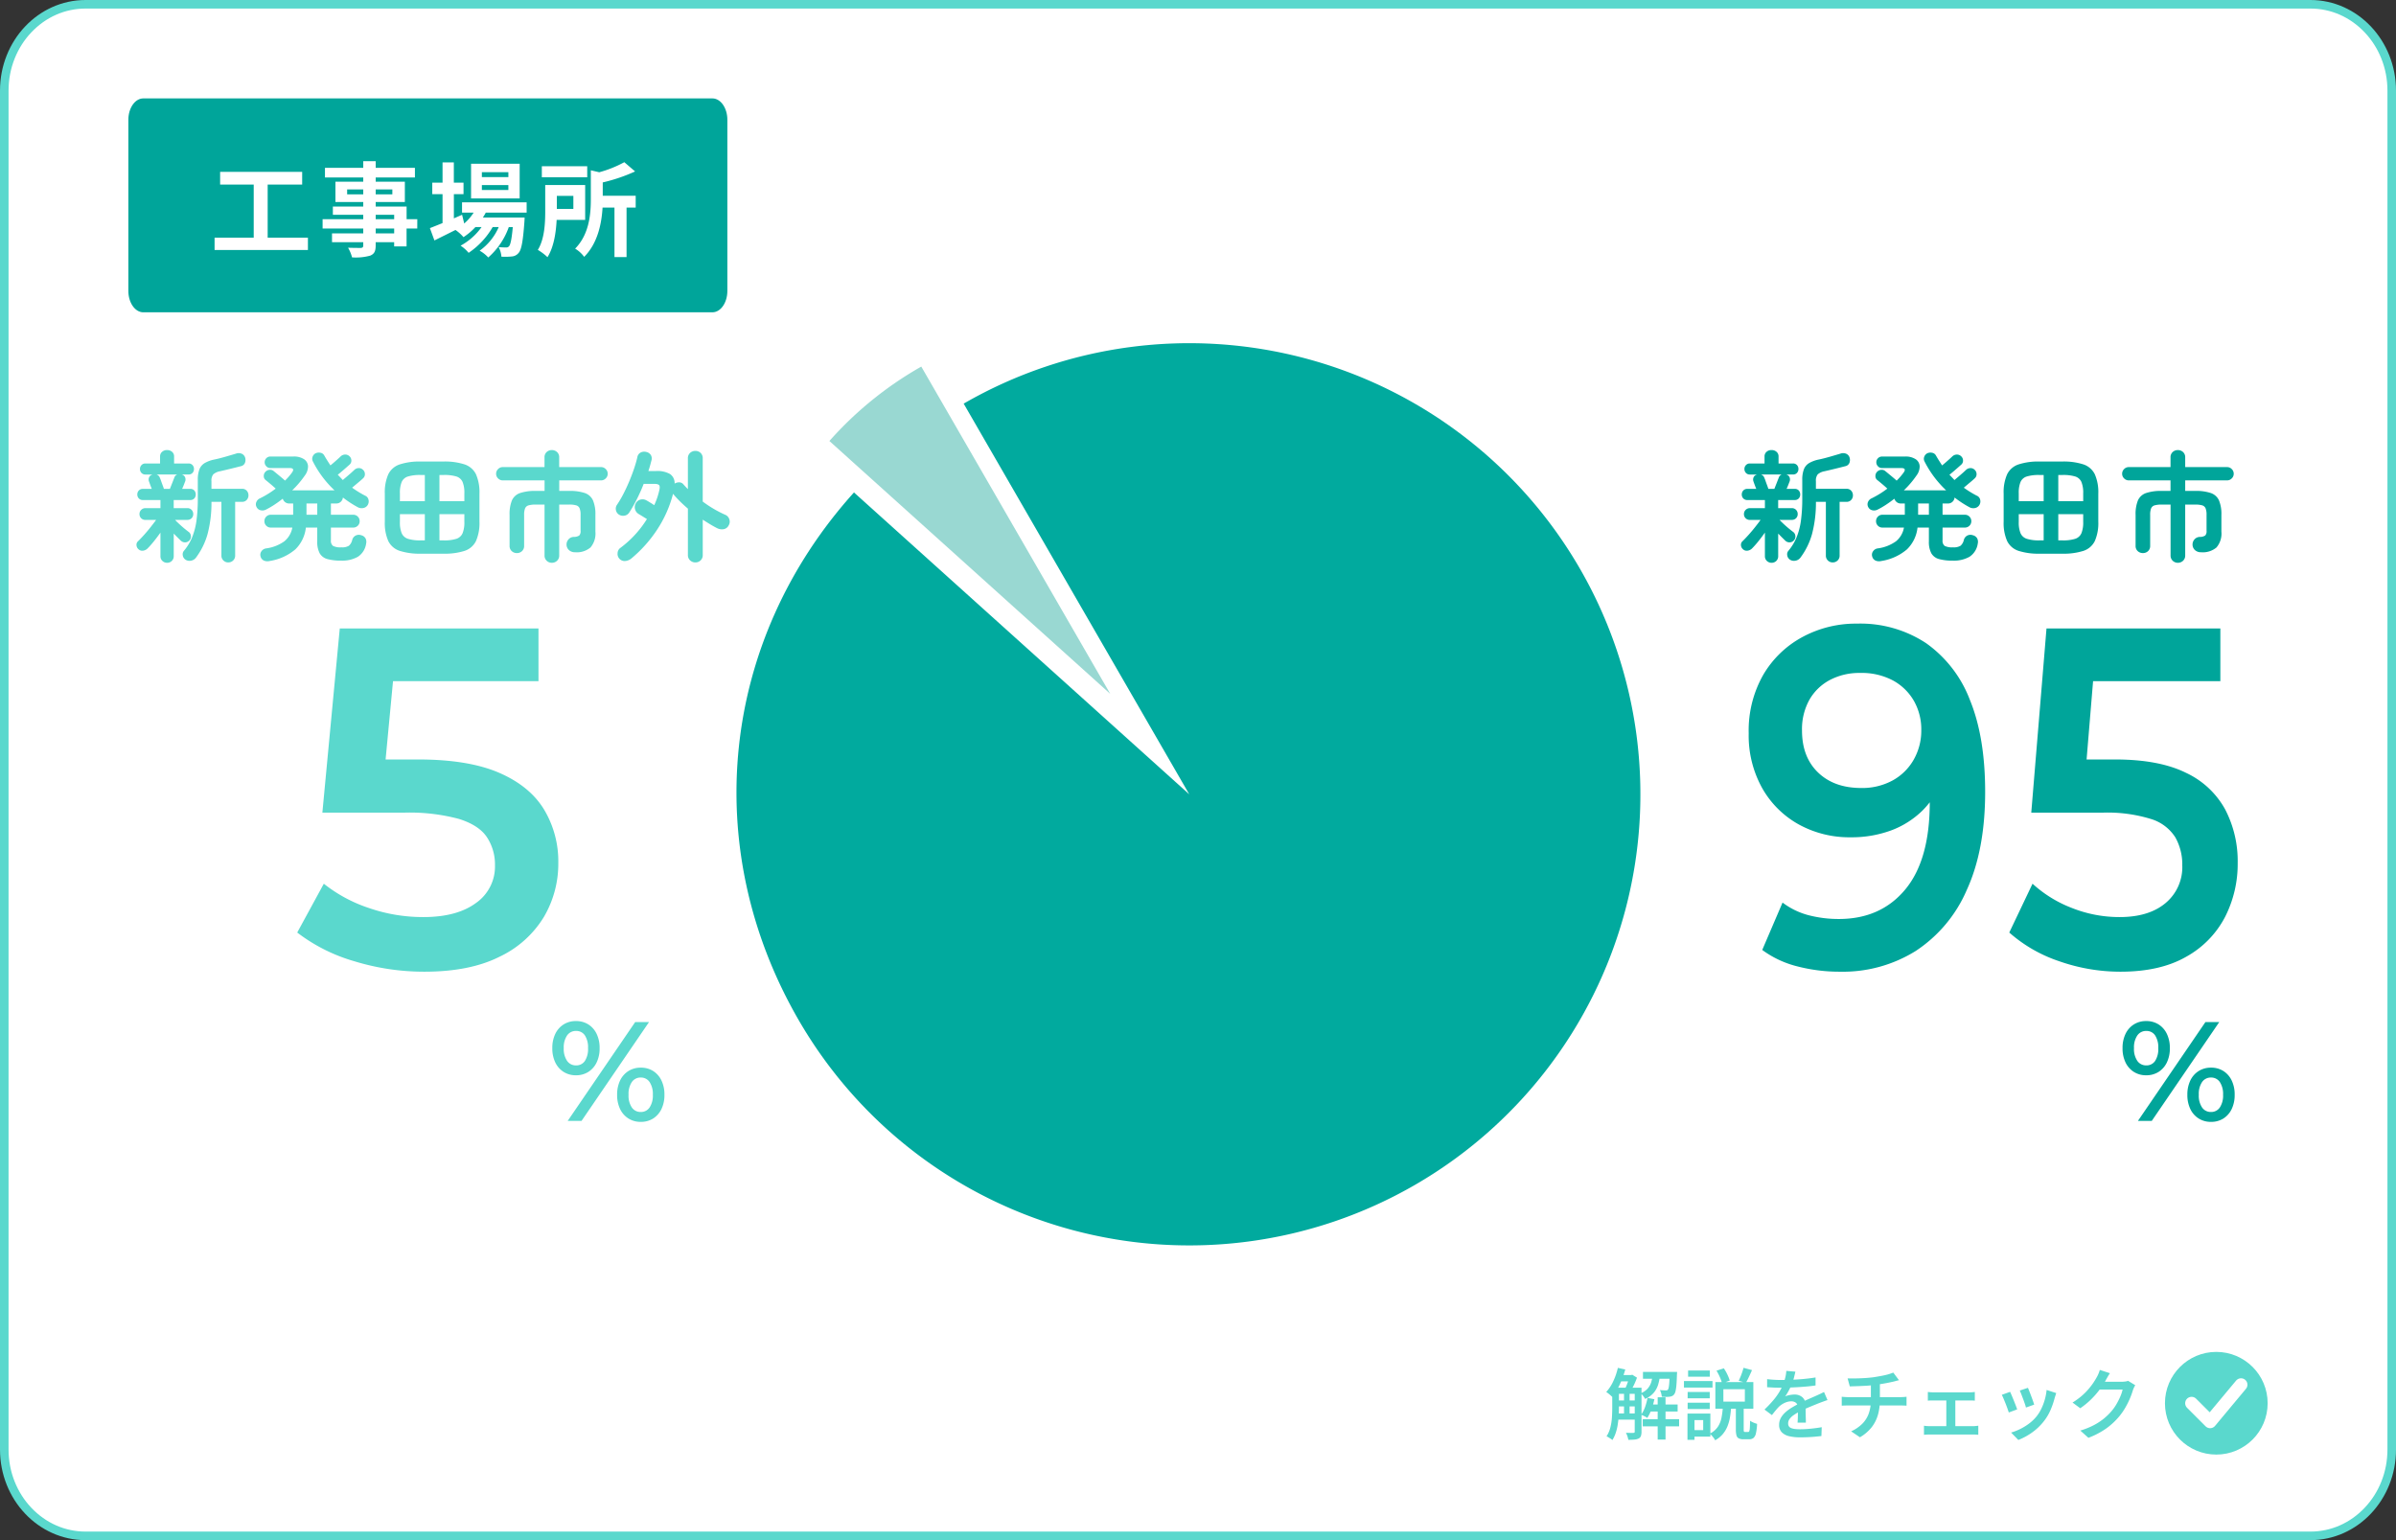 <svg xmlns="http://www.w3.org/2000/svg" width="560" height="360" viewBox="0 0 560 360">
  <rect x="0" y="0" width="560" height="360" fill="#333333" stroke="none"/>
  <g id="グループ_427" data-name="グループ 427" transform="translate(-360 -4776)">
    <g id="パス_7128" data-name="パス 7128" transform="translate(360 4776)" fill="#fff">
      <path d="M 540 359 L 20 359 C 17.442 359 14.96 358.47 12.624 357.423 C 10.363 356.411 8.331 354.96 6.585 353.111 C 4.835 351.258 3.461 349.1 2.5 346.695 C 1.505 344.203 1 341.555 1 338.824 L 1 21.176 C 1 18.445 1.505 15.797 2.5 13.305 C 3.461 10.9 4.835 8.742 6.585 6.889 C 8.331 5.04 10.363 3.589 12.624 2.577 C 14.96 1.531 17.442 1 20 1 L 540 1 C 542.558 1 545.04 1.531 547.376 2.577 C 549.637 3.589 551.669 5.04 553.415 6.889 C 555.165 8.742 556.539 10.9 557.5 13.305 C 558.495 15.797 559 18.445 559 21.176 L 559 338.824 C 559 341.555 558.495 344.203 557.5 346.695 C 556.539 349.1 555.165 351.258 553.415 353.111 C 551.669 354.96 549.637 356.411 547.376 357.423 C 545.04 358.47 542.558 359 540 359 Z" stroke="none"/>
      <path d="M 20 2 C 15.214 2 10.708 3.98 7.312 7.576 C 5.649 9.337 4.342 11.389 3.429 13.676 C 2.481 16.049 2 18.573 2 21.176 L 2 338.824 C 2 341.427 2.481 343.951 3.429 346.324 C 4.342 348.611 5.649 350.663 7.312 352.424 C 10.708 356.02 15.214 358 20 358 L 540 358 C 544.786 358 549.292 356.02 552.688 352.424 C 554.351 350.663 555.658 348.611 556.571 346.324 C 557.519 343.951 558 341.427 558 338.824 L 558 21.176 C 558 18.573 557.519 16.049 556.571 13.676 C 555.658 11.389 554.351 9.337 552.688 7.576 C 549.292 3.98 544.786 2 540 2 L 20 2 M 20 3.0517578125e-05 L 540 3.0517578125e-05 C 551.046 3.0517578125e-05 560 9.481 560 21.176 L 560 338.824 C 560 350.519 551.046 360 540 360 L 20 360 C 8.954 360 0 350.519 0 338.824 L 0 21.176 C 0 9.481 8.954 3.0517578125e-05 20 3.0517578125e-05 Z" stroke="none" fill="#5ad8cd"/>
    </g>
    <g id="グループ_265" data-name="グループ 265" transform="translate(0 3648)">
      <path id="パス_7127" data-name="パス 7127" d="M3.5,0h133c1.933,0,3.5,2.239,3.5,5V45c0,2.761-1.567,5-3.5,5H3.5C1.567,50,0,47.761,0,45V5C0,2.239,1.567,0,3.5,0Z" transform="translate(390 1151)" fill="#00a59a"/>
      <path id="パス_7493" data-name="パス 7493" d="M13.56-2.448V-14.856h8.064v-2.976H2.448v2.976H10.3V-2.448H1.152V.432H22.968v-2.88ZM43.128-3.456h-4.32V-4.584h4.32ZM38.808-7.8h4.32v1.032h-4.32Zm-6.672-4.776v-1.152H35.9v1.152ZM42.7-13.728v1.152H38.808v-1.152Zm5.832,6.96h-2.5V-9.72H38.808v-1.056h6.816v-4.752H38.808v-.984h9.168v-2.256H38.808v-1.56H35.9v1.56H26.952v2.256H35.9v.984H29.4v4.752h6.5V-9.72H28.8V-7.8h7.1v1.032H26.4v2.184h9.5v1.128h-7.3v2.064h7.3v.744c0,.432-.144.576-.6.6-.384,0-1.8,0-2.952-.048a8.8,8.8,0,0,1,.936,2.256,12.639,12.639,0,0,0,4.248-.408c.936-.408,1.272-.984,1.272-2.4v-.744h4.32v.984h2.9V-4.584h2.5Zm21.288-9.84H63.624V-17.76h6.192Zm0,3.024H63.624v-1.152h6.192Zm2.64-6.144H61.1v8.112H72.456ZM74.088-8.3v-2.4h-15.1v2.4H61.7A11.691,11.691,0,0,1,59.5-5.76l-.5-2.04-1.92.84v-5.664h2.256v-2.688H57.072V-20.04h-2.64v4.728h-2.4v2.688h2.4v6.768C53.3-5.4,52.3-4.992,51.48-4.68L52.536-1.8c1.464-.72,3.192-1.584,4.92-2.448a9.886,9.886,0,0,1,1.872,1.68A14.936,14.936,0,0,0,62.112-4.92h1.44a14.478,14.478,0,0,1-4.9,4.344A8.431,8.431,0,0,1,60.528,1.1,18.313,18.313,0,0,0,66.144-4.92H67.56A13.2,13.2,0,0,1,63.1.6a7.863,7.863,0,0,1,2.016,1.584,17.1,17.1,0,0,0,4.8-7.1h.936c-.264,2.9-.552,4.128-.888,4.488a.822.822,0,0,1-.72.264c-.312,0-.936,0-1.7-.072a5.692,5.692,0,0,1,.648,2.232,15.085,15.085,0,0,0,2.424-.048,2.238,2.238,0,0,0,1.584-.816c.648-.7,1.032-2.616,1.368-7.3.024-.336.048-.984.048-.984H63.864c.24-.384.48-.768.672-1.152Zm14.16-10.848H77.64v2.592H88.248Zm-3.24,6.936v3.048H81.144v-3.048ZM87.768-6.6v-8.16H78.432v6.1c0,2.76-.144,6.5-1.728,9.072a12.364,12.364,0,0,1,2.256,1.7C80.448-.24,80.952-3.672,81.1-6.6Zm11.808-5.64h-7.7v-3.12a39.411,39.411,0,0,0,7.56-2.568l-2.52-2.16a26.926,26.926,0,0,1-5.856,2.352l-1.968-.456v6.624c0,3.552-.336,8.3-3.672,11.688a7.052,7.052,0,0,1,2.112,1.92c3.192-3.192,4.08-7.848,4.3-11.52h2.784V2.088H97.44V-9.48h2.136Z" transform="translate(409 1186)" fill="#fff"/>
    </g>
    <g id="グループ_267" data-name="グループ 267" transform="translate(0 3715)">
      <path id="パス_7499" data-name="パス 7499" d="M2.538-10.638H7.6V-9.2H2.538Zm0,2.988H7.6v1.386H2.538Zm0,3.042H7.6v1.44H2.538ZM10.314-6.7H17.1v1.638H10.314ZM3.438-13.59h2.9v1.476h-2.9ZM9-14.328h6.786v1.6H9ZM8.946-3.276h8.5V-1.6h-8.5Zm3.492-5.112h1.836V1.494H12.438ZM4.572-9.9h1.3v5.85h-1.3Zm10.692-4.428h1.71l-.009.234q-.009.234-.027.4Q16.9-12.24,16.821-11.3a10.369,10.369,0,0,1-.207,1.458,1.868,1.868,0,0,1-.324.756,1.181,1.181,0,0,1-.45.387,2.251,2.251,0,0,1-.612.171,7.883,7.883,0,0,1-.792.045q-.5.009-1.044-.027a3.917,3.917,0,0,0-.135-.8,3.335,3.335,0,0,0-.3-.765q.45.036.819.054t.549.018a1.355,1.355,0,0,0,.3-.027.357.357,0,0,0,.207-.153,1.284,1.284,0,0,0,.189-.531,10.219,10.219,0,0,0,.135-1.224q.054-.819.108-2.151Zm-5.2,6.084,1.6.306a16.005,16.005,0,0,1-.684,2.4,9.575,9.575,0,0,1-.972,1.971,3.282,3.282,0,0,0-.423-.27q-.261-.144-.54-.27L8.568-4.32A7.089,7.089,0,0,0,9.486-6.1,13.119,13.119,0,0,0,10.062-8.244Zm-6.93-7.02,1.728.378a24.052,24.052,0,0,1-.81,2.4,18.589,18.589,0,0,1-1.035,2.2A11.522,11.522,0,0,1,1.8-8.5q-.144-.144-.4-.369T.882-9.3Q.612-9.5.414-9.63a9.716,9.716,0,0,0,1.638-2.5A15.58,15.58,0,0,0,3.132-15.264ZM1.818-10.638H3.384V-5.85q0,.846-.063,1.827T3.105-2.034A11.821,11.821,0,0,1,2.646-.1a7.755,7.755,0,0,1-.792,1.7,2.4,2.4,0,0,0-.4-.306Q1.206,1.134.945.972A2.557,2.557,0,0,0,.486.738a7.04,7.04,0,0,0,.9-2.1,12.635,12.635,0,0,0,.36-2.322q.072-1.179.072-2.187Zm5.256,0H8.658v10.3a3.021,3.021,0,0,1-.135.981,1.083,1.083,0,0,1-.531.6,2.742,2.742,0,0,1-.972.252q-.576.054-1.44.054A5.33,5.33,0,0,0,5.364.72a4.835,4.835,0,0,0-.342-.81q.576.018,1.071.027t.675-.009A.352.352,0,0,0,7-.135a.317.317,0,0,0,.072-.243Zm4.212-3.168h1.728a12.85,12.85,0,0,1-.45,2.394A5.432,5.432,0,0,1,11.52-9.45,5.421,5.421,0,0,1,9.486-8.01a3.932,3.932,0,0,0-.45-.7,3.616,3.616,0,0,0-.576-.612,4.307,4.307,0,0,0,1.656-1.125,4.139,4.139,0,0,0,.828-1.521A9.41,9.41,0,0,0,11.286-13.806Zm-5.418.216h.378l.252-.072,1.1.684a15.339,15.339,0,0,1-.756,1.8q-.468.954-.882,1.62a5.82,5.82,0,0,0-.585-.387q-.351-.207-.6-.333.216-.432.423-.963t.387-1.08q.18-.549.288-.963Zm21.924,3.312v2.9h5.022v-2.9ZM25.92-11.952h8.874v6.228H25.92Zm6.588-3.33,1.98.54q-.36.81-.738,1.611t-.7,1.359l-1.674-.486q.2-.414.423-.945t.4-1.071Q32.382-14.814,32.508-15.282Zm-6.318.666,1.71-.54a10.069,10.069,0,0,1,.828,1.449,10,10,0,0,1,.558,1.413l-1.8.648a8.565,8.565,0,0,0-.513-1.449A13.3,13.3,0,0,0,26.19-14.616ZM30.708-6.1h1.836V-.864a1.259,1.259,0,0,0,.054.477q.054.1.252.1h.756a.267.267,0,0,0,.234-.18,2.41,2.41,0,0,0,.135-.747q.045-.567.063-1.7a2.656,2.656,0,0,0,.468.288,6.083,6.083,0,0,0,.6.261q.315.117.567.189a11.961,11.961,0,0,1-.27,2.205,2,2,0,0,1-.576,1.089,1.584,1.584,0,0,1-1.026.306H32.526a2.5,2.5,0,0,1-1.134-.207A1.093,1.093,0,0,1,30.852.5a5.172,5.172,0,0,1-.144-1.368Zm-3.042.054H29.61q-.09,1.224-.279,2.34a10.083,10.083,0,0,1-.585,2.1A6.855,6.855,0,0,1,27.666.2a6.342,6.342,0,0,1-1.8,1.458,2.673,2.673,0,0,0-.324-.54q-.216-.288-.459-.558a4.541,4.541,0,0,0-.459-.45,4.88,4.88,0,0,0,1.872-1.6A5.8,5.8,0,0,0,27.351-3.6,20.009,20.009,0,0,0,27.666-6.048ZM19.44-9.63h5.166v1.476H19.44Zm.108-5.022h5.076v1.458H19.548ZM19.44-7.128h5.166v1.476H19.44Zm-.864-5.058h6.678v1.53H18.576Zm1.764,7.6h4.41V.81H20.34V-.72h2.736V-3.06H20.34Zm-.936,0h1.638V1.548H19.4Zm25.218-9.792q-.108.5-.3,1.269a13.575,13.575,0,0,1-.567,1.719,15.791,15.791,0,0,1-.693,1.458,11.644,11.644,0,0,1-.837,1.35,2.961,2.961,0,0,1,.657-.243,6.841,6.841,0,0,1,.792-.153,5.568,5.568,0,0,1,.729-.054A2.731,2.731,0,0,1,46.26-8.4,2.308,2.308,0,0,1,47-6.552q0,.36.009.882t.018,1.1q.009.576.027,1.125t.018.981H45.126q.036-.324.054-.765t.027-.936q.009-.495.009-.945v-.81a1.376,1.376,0,0,0-.468-1.188,1.755,1.755,0,0,0-1.062-.342,3.664,3.664,0,0,0-1.575.369,4.87,4.87,0,0,0-1.323.891A11.681,11.681,0,0,0,40-5.31q-.4.486-.864,1.08L37.4-5.526a27.6,27.6,0,0,0,2.052-2.16A14.685,14.685,0,0,0,40.9-9.693a13.513,13.513,0,0,0,.936-1.9,12.9,12.9,0,0,0,.45-1.512,8.408,8.408,0,0,0,.216-1.458Zm-6.606,1.746q.7.09,1.584.144t1.548.054q1.188,0,2.6-.054t2.853-.189q1.44-.135,2.736-.351v1.872q-.954.144-2.052.243t-2.223.162q-1.125.063-2.16.09t-1.863.027q-.378,0-.891-.009t-1.071-.045q-.558-.036-1.062-.054Zm14.112,4.9q-.27.072-.621.2t-.711.261l-.648.243q-.9.36-2.1.855T45.594-5.04a10.847,10.847,0,0,0-1.44.864,3.783,3.783,0,0,0-.909.891,1.73,1.73,0,0,0-.315,1,1.208,1.208,0,0,0,.18.684,1.129,1.129,0,0,0,.54.414,3.535,3.535,0,0,0,.882.207,10.006,10.006,0,0,0,1.188.063q1.116,0,2.493-.135T50.778-1.4L50.706.666q-.612.072-1.485.153t-1.8.117q-.927.036-1.755.036A10.688,10.688,0,0,1,43.2.711a3.556,3.556,0,0,1-1.737-.9,2.4,2.4,0,0,1-.639-1.773,3.24,3.24,0,0,1,.414-1.629,5.2,5.2,0,0,1,1.1-1.332,9.922,9.922,0,0,1,1.5-1.089q.819-.486,1.611-.9Q46.3-7.344,47-7.659T48.3-8.235q.6-.261,1.161-.513.486-.216.945-.432t.909-.45Zm4.7-5.076q.684.018,1.746.009t2.223-.081q1.161-.072,2.133-.2.666-.108,1.332-.225t1.278-.252q.612-.135,1.116-.3t.846-.306l1.332,1.782q-.414.09-.738.18t-.54.144q-.558.126-1.215.261t-1.368.252q-.711.117-1.413.225-1.026.144-2.169.216t-2.2.108q-1.062.036-1.854.054ZM57.654-.432a8.921,8.921,0,0,0,2.6-1.764A6.5,6.5,0,0,0,61.767-4.59a9.117,9.117,0,0,0,.5-3.114V-11.52l2.106-.252V-7.74a12.567,12.567,0,0,1-.45,3.429,8.564,8.564,0,0,1-1.467,2.916A9.552,9.552,0,0,1,59.706.954Zm-2.2-8.082q.36.036.792.063t.846.027H69.03q.2,0,.5-.009t.594-.036l.477-.045v2.088q-.342-.036-.747-.045t-.783-.009H57.114q-.414,0-.864.009t-.792.045ZM75.582-9.63q.306.036.7.063t.666.027h8.262q.324,0,.684-.027t.666-.063V-7.6q-.306-.036-.675-.045t-.675-.009H76.95q-.27,0-.675.009a6.941,6.941,0,0,0-.693.045ZM79.9-.54V-8.514h2.106V-.54Zm-5.22-1.206q.324.054.711.081t.711.027H86.04a6.627,6.627,0,0,0,.711-.036q.333-.036.621-.072V.378q-.288-.036-.693-.054T86.04.306H76.1q-.324,0-.7.018t-.72.054Zm24.3-8.856q.126.288.333.819t.432,1.134q.225.6.414,1.134t.279.837l-1.926.684a8.672,8.672,0,0,0-.252-.855q-.18-.531-.4-1.116T97.434-9.09q-.216-.54-.36-.882Zm6.606,1.224q-.126.4-.216.675t-.162.531a19.086,19.086,0,0,1-.954,2.763,11.863,11.863,0,0,1-1.53,2.583A13.326,13.326,0,0,1,99.882-.117a14.507,14.507,0,0,1-3.15,1.7L95.04-.144a12.878,12.878,0,0,0,2.1-.819,12.956,12.956,0,0,0,2.1-1.287,9.664,9.664,0,0,0,1.746-1.674A9.1,9.1,0,0,0,102.1-5.7a13.077,13.077,0,0,0,.81-2.133,12.587,12.587,0,0,0,.432-2.268ZM94.806-9.666q.162.342.387.873t.468,1.134q.243.6.459,1.161t.342.936l-1.962.72q-.108-.342-.315-.927t-.459-1.215q-.252-.63-.477-1.161a8.6,8.6,0,0,0-.387-.819Zm29.25-1.548a5.8,5.8,0,0,0-.3.558,5.851,5.851,0,0,0-.261.648,17.439,17.439,0,0,1-.666,1.845,19.337,19.337,0,0,1-1.053,2.124,15.063,15.063,0,0,1-1.431,2.079,16.428,16.428,0,0,1-2.988,2.8,18.69,18.69,0,0,1-4.248,2.241l-1.89-1.692a17.707,17.707,0,0,0,3.114-1.242,14.212,14.212,0,0,0,2.331-1.512,14.009,14.009,0,0,0,1.791-1.728,10.8,10.8,0,0,0,1.188-1.656,15.5,15.5,0,0,0,.927-1.836,8.841,8.841,0,0,0,.531-1.62h-6.246l.756-1.818h5.31a5.792,5.792,0,0,0,.8-.054,2.841,2.841,0,0,0,.657-.162Zm-5.922-2.808q-.288.432-.576.936t-.432.774a19.873,19.873,0,0,1-1.467,2.223,19.751,19.751,0,0,1-2,2.259,17.678,17.678,0,0,1-2.457,2l-1.8-1.332a16.14,16.14,0,0,0,2.079-1.5,15.079,15.079,0,0,0,1.584-1.566,16.222,16.222,0,0,0,1.161-1.5q.486-.72.81-1.314a6.472,6.472,0,0,0,.4-.8,6.007,6.007,0,0,0,.333-.945Z" transform="translate(735 1396)" fill="#5ad8cd"/>
      <g id="グループ_266" data-name="グループ 266">
        <circle id="楕円形_107" data-name="楕円形 107" cx="12" cy="12" r="12" transform="translate(866 1377)" fill="#5ad8cd"/>
        <path id="Icon_akar-check" data-name="Icon akar-check" d="M6,13.333l4.333,4.333L17.556,9" transform="translate(866.223 1375.667)" fill="none" stroke="#fff" stroke-linecap="round" stroke-linejoin="round" stroke-width="3"/>
      </g>
    </g>
    <path id="パス_7498" data-name="パス 7498" d="M4.686,0,20.46-23.1h3.234L7.92,0ZM6.6-10.659a5.262,5.262,0,0,1-2.871-.792,5.3,5.3,0,0,1-1.947-2.211A7.515,7.515,0,0,1,1.089-17a7.515,7.515,0,0,1,.693-3.333,5.3,5.3,0,0,1,1.947-2.211A5.262,5.262,0,0,1,6.6-23.331a5.3,5.3,0,0,1,2.921.792,5.338,5.338,0,0,1,1.931,2.211A7.515,7.515,0,0,1,12.144-17a7.515,7.515,0,0,1-.693,3.333,5.338,5.338,0,0,1-1.931,2.211A5.3,5.3,0,0,1,6.6-10.659Zm.033-2.31A2.393,2.393,0,0,0,8.7-14.009,5.1,5.1,0,0,0,9.438-17,5.1,5.1,0,0,0,8.7-19.982a2.393,2.393,0,0,0-2.062-1.039,2.466,2.466,0,0,0-2.1,1.056A4.943,4.943,0,0,0,3.762-17a4.943,4.943,0,0,0,.775,2.97A2.466,2.466,0,0,0,6.633-12.969ZM21.747.231a5.262,5.262,0,0,1-2.871-.792,5.3,5.3,0,0,1-1.947-2.211,7.515,7.515,0,0,1-.693-3.333,7.515,7.515,0,0,1,.693-3.333,5.3,5.3,0,0,1,1.947-2.211,5.262,5.262,0,0,1,2.871-.792,5.3,5.3,0,0,1,2.92.792A5.338,5.338,0,0,1,26.6-9.438a7.515,7.515,0,0,1,.693,3.333A7.515,7.515,0,0,1,26.6-2.772,5.338,5.338,0,0,1,24.668-.561,5.3,5.3,0,0,1,21.747.231Zm0-2.31a2.423,2.423,0,0,0,2.079-1.056,5.024,5.024,0,0,0,.759-2.97,5.024,5.024,0,0,0-.759-2.97,2.423,2.423,0,0,0-2.079-1.056,2.447,2.447,0,0,0-2.062,1.04,4.93,4.93,0,0,0-.776,2.987,4.93,4.93,0,0,0,.776,2.986A2.447,2.447,0,0,0,21.747-2.079Z" transform="translate(855 5038)" fill="#00a59a"/>
    <path id="パス_7495" data-name="パス 7495" d="M4.686,0,20.46-23.1h3.234L7.92,0ZM6.6-10.659a5.262,5.262,0,0,1-2.871-.792,5.3,5.3,0,0,1-1.947-2.211A7.515,7.515,0,0,1,1.089-17a7.515,7.515,0,0,1,.693-3.333,5.3,5.3,0,0,1,1.947-2.211A5.262,5.262,0,0,1,6.6-23.331a5.3,5.3,0,0,1,2.921.792,5.338,5.338,0,0,1,1.931,2.211A7.515,7.515,0,0,1,12.144-17a7.515,7.515,0,0,1-.693,3.333,5.338,5.338,0,0,1-1.931,2.211A5.3,5.3,0,0,1,6.6-10.659Zm.033-2.31A2.393,2.393,0,0,0,8.7-14.009,5.1,5.1,0,0,0,9.438-17,5.1,5.1,0,0,0,8.7-19.982a2.393,2.393,0,0,0-2.062-1.039,2.466,2.466,0,0,0-2.1,1.056A4.943,4.943,0,0,0,3.762-17a4.943,4.943,0,0,0,.775,2.97A2.466,2.466,0,0,0,6.633-12.969ZM21.747.231a5.262,5.262,0,0,1-2.871-.792,5.3,5.3,0,0,1-1.947-2.211,7.515,7.515,0,0,1-.693-3.333,7.515,7.515,0,0,1,.693-3.333,5.3,5.3,0,0,1,1.947-2.211,5.262,5.262,0,0,1,2.871-.792,5.3,5.3,0,0,1,2.92.792A5.338,5.338,0,0,1,26.6-9.438a7.515,7.515,0,0,1,.693,3.333A7.515,7.515,0,0,1,26.6-2.772,5.338,5.338,0,0,1,24.668-.561,5.3,5.3,0,0,1,21.747.231Zm0-2.31a2.423,2.423,0,0,0,2.079-1.056,5.024,5.024,0,0,0,.759-2.97,5.024,5.024,0,0,0-.759-2.97,2.423,2.423,0,0,0-2.079-1.056,2.447,2.447,0,0,0-2.062,1.04,4.93,4.93,0,0,0-.776,2.987,4.93,4.93,0,0,0,.776,2.986A2.447,2.447,0,0,0,21.747-2.079Z" transform="translate(488 5038)" fill="#5ad8cd"/>
    <path id="パス_7496" data-name="パス 7496" d="M31.188,1.13A55.67,55.67,0,0,1,14.86-1.3,40.25,40.25,0,0,1,1.469-8.023L7.684-19.436a34.147,34.147,0,0,0,10.453,5.65,38.68,38.68,0,0,0,12.826,2.147q7.8,0,12.261-3.277a10.38,10.38,0,0,0,4.463-8.814,11.624,11.624,0,0,0-1.864-6.554q-1.865-2.825-6.554-4.294a44.524,44.524,0,0,0-12.826-1.469H7.345L11.413-79.1H57.856v12.317H16.837l7.684-7.006L21.47-41.584l-7.684-6.893H29.719q11.752,0,18.928,3.107t10.509,8.588A23.546,23.546,0,0,1,62.489-24.3,24.508,24.508,0,0,1,59.1-11.639,24.216,24.216,0,0,1,48.76-2.373Q41.81,1.13,31.188,1.13Z" transform="translate(428 5002)" fill="#5ad8cd"/>
    <path id="パス_7497" data-name="パス 7497" d="M8.064,2.548a1.559,1.559,0,0,1-1.106-.434A1.484,1.484,0,0,1,6.5.98V-4.508q-.728,1.036-1.54,2.044A21,21,0,0,1,3.5-.812,1.816,1.816,0,0,1,2.436-.28,1.275,1.275,0,0,1,1.344-.644,1.338,1.338,0,0,1,.9-1.582a1.107,1.107,0,0,1,.364-.91Q1.9-3.108,2.7-4t1.54-1.834q.742-.938,1.246-1.638H3a1.364,1.364,0,0,1-1.008-.392,1.33,1.33,0,0,1-.392-.98,1.343,1.343,0,0,1,.392-.966A1.34,1.34,0,0,1,3-10.22H6.5v-1.9H2.408a1.251,1.251,0,0,1-.966-.378,1.292,1.292,0,0,1-.35-.91,1.328,1.328,0,0,1,.35-.938,1.251,1.251,0,0,1,.966-.378H4.48q-.2-.476-.378-.966t-.266-.742a1.288,1.288,0,0,1,.028-1.022,1.107,1.107,0,0,1,.756-.6l.084-.028H3a1.217,1.217,0,0,1-.938-.378,1.292,1.292,0,0,1-.35-.91,1.292,1.292,0,0,1,.35-.91A1.217,1.217,0,0,1,3-20.664H6.412v-1.652a1.375,1.375,0,0,1,.462-1.064,1.662,1.662,0,0,1,1.162-.42,1.7,1.7,0,0,1,1.19.42,1.375,1.375,0,0,1,.462,1.064v1.652h3.36a1.207,1.207,0,0,1,.952.378,1.322,1.322,0,0,1,.336.91,1.322,1.322,0,0,1-.336.91,1.207,1.207,0,0,1-.952.378H11.48a1.156,1.156,0,0,1,.77.63,1.331,1.331,0,0,1,.014,1.022q-.112.28-.294.756t-.406.952h1.9a1.207,1.207,0,0,1,.952.378,1.36,1.36,0,0,1,.336.938,1.322,1.322,0,0,1-.336.91,1.207,1.207,0,0,1-.952.378H9.6v1.9h3.164a1.329,1.329,0,0,1,1.022.406,1.369,1.369,0,0,1,.378.966,1.356,1.356,0,0,1-.378.98,1.354,1.354,0,0,1-1.022.392H9.912q.364.392.966.952T12.11-5.446q.63.518,1.022.8a1.3,1.3,0,0,1,.49.952,1.282,1.282,0,0,1-.35,1.008,1.353,1.353,0,0,1-.98.462A1.433,1.433,0,0,1,11.284-2.6q-.672-.644-1.68-1.68V.98a1.508,1.508,0,0,1-1.54,1.568Zm14.28-.084a1.581,1.581,0,0,1-1.12-.448A1.54,1.54,0,0,1,20.748.84V-11.7H18.424a28.722,28.722,0,0,1-.9,7.49,16.7,16.7,0,0,1-2.744,5.586,1.852,1.852,0,0,1-1.162.686,1.724,1.724,0,0,1-1.3-.266,1.453,1.453,0,0,1-.6-.994A1.264,1.264,0,0,1,12.012-.28,11.92,11.92,0,0,0,13.9-3.4,16.041,16.041,0,0,0,14.924-7.35a37.656,37.656,0,0,0,.308-5.11V-16.8a6.84,6.84,0,0,1,.378-2.506,2.945,2.945,0,0,1,1.232-1.456,7.469,7.469,0,0,1,2.254-.826q1.092-.224,2.506-.63t2.534-.742a1.8,1.8,0,0,1,1.344.014,1.392,1.392,0,0,1,.784.826,1.866,1.866,0,0,1,0,1.274,1.272,1.272,0,0,1-.9.8q-1.2.308-2.464.616t-2.492.588a3.222,3.222,0,0,0-1.568.728,2.338,2.338,0,0,0-.42,1.6v1.764h7.14a1.418,1.418,0,0,1,1.106.448,1.568,1.568,0,0,1,.406,1.092,1.531,1.531,0,0,1-.406,1.064,1.418,1.418,0,0,1-1.106.448h-1.6V.84a1.54,1.54,0,0,1-.476,1.176A1.615,1.615,0,0,1,22.344,2.464ZM7.308-14.728h1.4q.224-.56.532-1.344t.5-1.288a1.185,1.185,0,0,1,.672-.728H5.6a1.435,1.435,0,0,1,.434.266,1.154,1.154,0,0,1,.322.49,6.345,6.345,0,0,1,.28.714q.168.49.364,1.008T7.308-14.728Zm26.4,16.856a2.117,2.117,0,0,1-1.358-.1,1.407,1.407,0,0,1-.77-.938,1.375,1.375,0,0,1,.2-1.232,1.582,1.582,0,0,1,1.092-.672,9.425,9.425,0,0,0,4.27-1.666A5.341,5.341,0,0,0,39-5.684h-5.04a1.43,1.43,0,0,1-1.05-.434,1.43,1.43,0,0,1-.434-1.05,1.464,1.464,0,0,1,.434-1.078,1.43,1.43,0,0,1,1.05-.434H39.2v-2.632h-.952a1.467,1.467,0,0,1-.938-.322,1.563,1.563,0,0,1-.546-.8q-.924.728-1.918,1.386a19.12,19.12,0,0,1-2,1.162,1.8,1.8,0,0,1-1.26.154,1.385,1.385,0,0,1-.952-.77,1.337,1.337,0,0,1-.042-1.148,1.587,1.587,0,0,1,.854-.868,22.2,22.2,0,0,0,3.668-2.268q-.5-.476-1.218-1.078t-1.106-.91a1.128,1.128,0,0,1-.462-.924A1.374,1.374,0,0,1,32.7-18.7a1.476,1.476,0,0,1,.966-.476,1.3,1.3,0,0,1,1.022.336q.28.224.756.616t.994.826q.518.434.854.742a14.981,14.981,0,0,0,1.624-1.876q.756-1.064-.56-1.064H33.852a1.243,1.243,0,0,1-.924-.406,1.31,1.31,0,0,1-.392-.938,1.3,1.3,0,0,1,.392-.952,1.264,1.264,0,0,1,.924-.392h5.376a4.255,4.255,0,0,1,2.52.63,2.091,2.091,0,0,1,.924,1.638,3.555,3.555,0,0,1-.756,2.184,22.053,22.053,0,0,1-2.94,3.444H48.86a24.22,24.22,0,0,1-5.068-6.776,1.325,1.325,0,0,1-.056-1.064,1.494,1.494,0,0,1,.7-.812,1.78,1.78,0,0,1,1.148-.126,1.24,1.24,0,0,1,.9.658q.336.588.7,1.162t.728,1.134q.42-.336.9-.756t.9-.8q.42-.378.616-.574a1.57,1.57,0,0,1,1.022-.406,1.4,1.4,0,0,1,1.022.406,1.331,1.331,0,0,1,.434.98,1.207,1.207,0,0,1-.434.98l-.742.658q-.49.434-1.036.9t-.966.8q.308.308.6.616t.574.616q.392-.336.938-.8t1.05-.91q.5-.448.728-.672a1.48,1.48,0,0,1,1.008-.406,1.327,1.327,0,0,1,1.008.406,1.331,1.331,0,0,1,.434.98,1.241,1.241,0,0,1-.406.98q-.224.224-.686.616t-.966.812q-.5.42-.924.784a24.475,24.475,0,0,0,3.052,1.876,1.3,1.3,0,0,1,.77.924,1.629,1.629,0,0,1-.154,1.2,1.535,1.535,0,0,1-1.064.756,1.9,1.9,0,0,1-1.344-.224,24.516,24.516,0,0,1-3.416-2.24,1.516,1.516,0,0,1-.49.994,1.482,1.482,0,0,1-1.05.406H48.02V-8.68h5.208a1.464,1.464,0,0,1,1.078.434,1.464,1.464,0,0,1,.434,1.078,1.43,1.43,0,0,1-.434,1.05,1.464,1.464,0,0,1-1.078.434H48.02v2.968A1.5,1.5,0,0,0,48.51-1.4a3.88,3.88,0,0,0,1.974.336,2.977,2.977,0,0,0,1.75-.378A2.557,2.557,0,0,0,53-2.8a1.6,1.6,0,0,1,.812-1.022,1.654,1.654,0,0,1,1.288-.07,1.557,1.557,0,0,1,1.022.756,1.8,1.8,0,0,1,.126,1.2,4.405,4.405,0,0,1-1.932,3.08,7.4,7.4,0,0,1-3.864.9,11.8,11.8,0,0,1-3.248-.364A2.964,2.964,0,0,1,45.4.336a5.6,5.6,0,0,1-.574-2.8v-3.22h-2.66A8.356,8.356,0,0,1,39.7-.588,12.1,12.1,0,0,1,33.712,2.128Zm8.6-10.808h2.52v-2.632h-2.52ZM70.728.42a15.2,15.2,0,0,1-4.942-.658,4.527,4.527,0,0,1-2.674-2.3,10.419,10.419,0,0,1-.812-4.55v-6.5a10.419,10.419,0,0,1,.812-4.55,4.58,4.58,0,0,1,2.674-2.31,14.9,14.9,0,0,1,4.942-.672h5.264a14.881,14.881,0,0,1,4.956.672,4.58,4.58,0,0,1,2.66,2.31,10.42,10.42,0,0,1,.812,4.55v6.5a10.42,10.42,0,0,1-.812,4.55,4.527,4.527,0,0,1-2.66,2.3A15.175,15.175,0,0,1,75.992.42Zm-4.9-12.264h5.824v-6.132H70.644a9.631,9.631,0,0,0-2.926.35,2.34,2.34,0,0,0-1.47,1.274,6.641,6.641,0,0,0-.42,2.66Zm9.24,0h5.824v-1.848a6.641,6.641,0,0,0-.42-2.66,2.338,2.338,0,0,0-1.456-1.274,9.608,9.608,0,0,0-2.94-.35H75.068ZM70.644-2.688h1.008V-8.82H65.828V-7a6.658,6.658,0,0,0,.42,2.646,2.38,2.38,0,0,0,1.47,1.3A9.283,9.283,0,0,0,70.644-2.688Zm4.424,0h1.008a9.261,9.261,0,0,0,2.94-.364,2.379,2.379,0,0,0,1.456-1.3A6.658,6.658,0,0,0,80.892-7V-8.82H75.068Zm27.944,5.236a1.693,1.693,0,0,1-1.2-.476,1.652,1.652,0,0,1-.5-1.26V-11.06H99.26a6,6,0,0,0-1.666.182,1.232,1.232,0,0,0-.826.7,4.013,4.013,0,0,0-.224,1.526v7.224a1.631,1.631,0,0,1-.49,1.246A1.707,1.707,0,0,1,94.836.28a1.721,1.721,0,0,1-1.2-.462,1.607,1.607,0,0,1-.5-1.246V-8.652a8.441,8.441,0,0,1,.546-3.374,3.2,3.2,0,0,1,1.89-1.722,10.858,10.858,0,0,1,3.7-.5H101.3v-2.464H91.56a1.509,1.509,0,0,1-1.106-.462,1.477,1.477,0,0,1-.462-1.078,1.509,1.509,0,0,1,.462-1.106,1.509,1.509,0,0,1,1.106-.462H101.3v-2.268a1.607,1.607,0,0,1,.5-1.246,1.721,1.721,0,0,1,1.2-.462,1.757,1.757,0,0,1,1.232.462,1.607,1.607,0,0,1,.5,1.246v2.268h9.772a1.509,1.509,0,0,1,1.106.462,1.509,1.509,0,0,1,.462,1.106,1.477,1.477,0,0,1-.462,1.078,1.509,1.509,0,0,1-1.106.462h-9.772v2.464h2.3a10.837,10.837,0,0,1,3.71.5,3.254,3.254,0,0,1,1.89,1.722,8.252,8.252,0,0,1,.56,3.374v3.92a5.008,5.008,0,0,1-1.148,3.7,4.969,4.969,0,0,1-3.584,1.12,2.074,2.074,0,0,1-1.414-.476,1.767,1.767,0,0,1-.6-1.26,1.8,1.8,0,0,1,.42-1.232,1.68,1.68,0,0,1,1.26-.616,2.232,2.232,0,0,0,1.288-.336,1.467,1.467,0,0,0,.308-1.092V-8.652a4.013,4.013,0,0,0-.224-1.526,1.226,1.226,0,0,0-.8-.7,5.823,5.823,0,0,0-1.666-.182h-2.3V.812a1.652,1.652,0,0,1-.5,1.26A1.727,1.727,0,0,1,103.012,2.548Z" transform="translate(766 4905)" fill="#00a59a"/>
    <path id="パス_7494" data-name="パス 7494" d="M8.064,2.548a1.559,1.559,0,0,1-1.106-.434A1.484,1.484,0,0,1,6.5.98V-4.508q-.728,1.036-1.54,2.044A21,21,0,0,1,3.5-.812,1.816,1.816,0,0,1,2.436-.28,1.275,1.275,0,0,1,1.344-.644,1.338,1.338,0,0,1,.9-1.582a1.107,1.107,0,0,1,.364-.91Q1.9-3.108,2.7-4t1.54-1.834q.742-.938,1.246-1.638H3a1.364,1.364,0,0,1-1.008-.392,1.33,1.33,0,0,1-.392-.98,1.343,1.343,0,0,1,.392-.966A1.34,1.34,0,0,1,3-10.22H6.5v-1.9H2.408a1.251,1.251,0,0,1-.966-.378,1.292,1.292,0,0,1-.35-.91,1.328,1.328,0,0,1,.35-.938,1.251,1.251,0,0,1,.966-.378H4.48q-.2-.476-.378-.966t-.266-.742a1.288,1.288,0,0,1,.028-1.022,1.107,1.107,0,0,1,.756-.6l.084-.028H3a1.217,1.217,0,0,1-.938-.378,1.292,1.292,0,0,1-.35-.91,1.292,1.292,0,0,1,.35-.91A1.217,1.217,0,0,1,3-20.664H6.412v-1.652a1.375,1.375,0,0,1,.462-1.064,1.662,1.662,0,0,1,1.162-.42,1.7,1.7,0,0,1,1.19.42,1.375,1.375,0,0,1,.462,1.064v1.652h3.36a1.207,1.207,0,0,1,.952.378,1.322,1.322,0,0,1,.336.91,1.322,1.322,0,0,1-.336.91,1.207,1.207,0,0,1-.952.378H11.48a1.156,1.156,0,0,1,.77.63,1.331,1.331,0,0,1,.014,1.022q-.112.28-.294.756t-.406.952h1.9a1.207,1.207,0,0,1,.952.378,1.36,1.36,0,0,1,.336.938,1.322,1.322,0,0,1-.336.91,1.207,1.207,0,0,1-.952.378H9.6v1.9h3.164a1.329,1.329,0,0,1,1.022.406,1.369,1.369,0,0,1,.378.966,1.356,1.356,0,0,1-.378.98,1.354,1.354,0,0,1-1.022.392H9.912q.364.392.966.952T12.11-5.446q.63.518,1.022.8a1.3,1.3,0,0,1,.49.952,1.282,1.282,0,0,1-.35,1.008,1.353,1.353,0,0,1-.98.462A1.433,1.433,0,0,1,11.284-2.6q-.672-.644-1.68-1.68V.98a1.508,1.508,0,0,1-1.54,1.568Zm14.28-.084a1.581,1.581,0,0,1-1.12-.448A1.54,1.54,0,0,1,20.748.84V-11.7H18.424a28.722,28.722,0,0,1-.9,7.49,16.7,16.7,0,0,1-2.744,5.586,1.852,1.852,0,0,1-1.162.686,1.724,1.724,0,0,1-1.3-.266,1.453,1.453,0,0,1-.6-.994A1.264,1.264,0,0,1,12.012-.28,11.92,11.92,0,0,0,13.9-3.4,16.041,16.041,0,0,0,14.924-7.35a37.656,37.656,0,0,0,.308-5.11V-16.8a6.84,6.84,0,0,1,.378-2.506,2.945,2.945,0,0,1,1.232-1.456,7.469,7.469,0,0,1,2.254-.826q1.092-.224,2.506-.63t2.534-.742a1.8,1.8,0,0,1,1.344.014,1.392,1.392,0,0,1,.784.826,1.866,1.866,0,0,1,0,1.274,1.272,1.272,0,0,1-.9.8q-1.2.308-2.464.616t-2.492.588a3.222,3.222,0,0,0-1.568.728,2.338,2.338,0,0,0-.42,1.6v1.764h7.14a1.418,1.418,0,0,1,1.106.448,1.568,1.568,0,0,1,.406,1.092,1.531,1.531,0,0,1-.406,1.064,1.418,1.418,0,0,1-1.106.448h-1.6V.84a1.54,1.54,0,0,1-.476,1.176A1.615,1.615,0,0,1,22.344,2.464ZM7.308-14.728h1.4q.224-.56.532-1.344t.5-1.288a1.185,1.185,0,0,1,.672-.728H5.6a1.435,1.435,0,0,1,.434.266,1.154,1.154,0,0,1,.322.49,6.345,6.345,0,0,1,.28.714q.168.49.364,1.008T7.308-14.728ZM32.032,2.128a2.117,2.117,0,0,1-1.358-.1,1.407,1.407,0,0,1-.77-.938A1.375,1.375,0,0,1,30.1-.14a1.582,1.582,0,0,1,1.092-.672,9.425,9.425,0,0,0,4.27-1.666,5.341,5.341,0,0,0,1.862-3.206h-5.04a1.43,1.43,0,0,1-1.05-.434,1.43,1.43,0,0,1-.434-1.05,1.464,1.464,0,0,1,.434-1.078,1.43,1.43,0,0,1,1.05-.434H37.52v-2.632h-.952a1.467,1.467,0,0,1-.938-.322,1.563,1.563,0,0,1-.546-.8q-.924.728-1.918,1.386a19.12,19.12,0,0,1-2,1.162,1.8,1.8,0,0,1-1.26.154,1.385,1.385,0,0,1-.952-.77,1.337,1.337,0,0,1-.042-1.148,1.587,1.587,0,0,1,.854-.868,22.2,22.2,0,0,0,3.668-2.268q-.5-.476-1.218-1.078t-1.106-.91a1.128,1.128,0,0,1-.462-.924,1.374,1.374,0,0,1,.378-1.008,1.476,1.476,0,0,1,.966-.476,1.3,1.3,0,0,1,1.022.336q.28.224.756.616t.994.826q.518.434.854.742a14.981,14.981,0,0,0,1.624-1.876Q38-19.6,36.68-19.6H32.172a1.243,1.243,0,0,1-.924-.406,1.31,1.31,0,0,1-.392-.938,1.3,1.3,0,0,1,.392-.952,1.264,1.264,0,0,1,.924-.392h5.376a4.255,4.255,0,0,1,2.52.63,2.091,2.091,0,0,1,.924,1.638,3.555,3.555,0,0,1-.756,2.184,22.053,22.053,0,0,1-2.94,3.444H47.18a24.22,24.22,0,0,1-5.068-6.776,1.325,1.325,0,0,1-.056-1.064,1.494,1.494,0,0,1,.7-.812A1.78,1.78,0,0,1,43.9-23.17a1.24,1.24,0,0,1,.9.658q.336.588.7,1.162t.728,1.134q.42-.336.9-.756t.9-.8q.42-.378.616-.574a1.57,1.57,0,0,1,1.022-.406,1.4,1.4,0,0,1,1.022.406,1.331,1.331,0,0,1,.434.98,1.207,1.207,0,0,1-.434.98l-.742.658q-.49.434-1.036.9t-.966.8q.308.308.6.616t.574.616q.392-.336.938-.8t1.05-.91q.5-.448.728-.672a1.48,1.48,0,0,1,1.008-.406,1.327,1.327,0,0,1,1.008.406,1.331,1.331,0,0,1,.434.98,1.241,1.241,0,0,1-.406.98q-.224.224-.686.616t-.966.812q-.5.42-.924.784a24.475,24.475,0,0,0,3.052,1.876,1.3,1.3,0,0,1,.77.924,1.629,1.629,0,0,1-.154,1.2,1.535,1.535,0,0,1-1.064.756,1.9,1.9,0,0,1-1.344-.224,24.516,24.516,0,0,1-3.416-2.24,1.516,1.516,0,0,1-.49.994,1.482,1.482,0,0,1-1.05.406H46.34V-8.68h5.208a1.464,1.464,0,0,1,1.078.434,1.464,1.464,0,0,1,.434,1.078,1.43,1.43,0,0,1-.434,1.05,1.464,1.464,0,0,1-1.078.434H46.34v2.968A1.5,1.5,0,0,0,46.83-1.4a3.88,3.88,0,0,0,1.974.336,2.977,2.977,0,0,0,1.75-.378,2.557,2.557,0,0,0,.77-1.358,1.6,1.6,0,0,1,.812-1.022,1.654,1.654,0,0,1,1.288-.07,1.557,1.557,0,0,1,1.022.756,1.8,1.8,0,0,1,.126,1.2,4.405,4.405,0,0,1-1.932,3.08,7.4,7.4,0,0,1-3.864.9,11.8,11.8,0,0,1-3.248-.364A2.964,2.964,0,0,1,43.722.336a5.6,5.6,0,0,1-.574-2.8v-3.22h-2.66a8.356,8.356,0,0,1-2.464,5.1A12.1,12.1,0,0,1,32.032,2.128Zm8.6-10.808h2.52v-2.632h-2.52ZM67.368.42a15.2,15.2,0,0,1-4.942-.658,4.527,4.527,0,0,1-2.674-2.3,10.419,10.419,0,0,1-.812-4.55v-6.5a10.419,10.419,0,0,1,.812-4.55,4.58,4.58,0,0,1,2.674-2.31,14.9,14.9,0,0,1,4.942-.672h5.264a14.881,14.881,0,0,1,4.956.672,4.58,4.58,0,0,1,2.66,2.31,10.42,10.42,0,0,1,.812,4.55v6.5a10.42,10.42,0,0,1-.812,4.55,4.527,4.527,0,0,1-2.66,2.3A15.175,15.175,0,0,1,72.632.42Zm-4.9-12.264h5.824v-6.132H67.284a9.631,9.631,0,0,0-2.926.35,2.34,2.34,0,0,0-1.47,1.274,6.641,6.641,0,0,0-.42,2.66Zm9.24,0h5.824v-1.848a6.641,6.641,0,0,0-.42-2.66,2.338,2.338,0,0,0-1.456-1.274,9.608,9.608,0,0,0-2.94-.35H71.708ZM67.284-2.688h1.008V-8.82H62.468V-7a6.658,6.658,0,0,0,.42,2.646,2.38,2.38,0,0,0,1.47,1.3A9.283,9.283,0,0,0,67.284-2.688Zm4.424,0h1.008a9.261,9.261,0,0,0,2.94-.364,2.379,2.379,0,0,0,1.456-1.3A6.658,6.658,0,0,0,77.532-7V-8.82H71.708ZM97.972,2.548a1.693,1.693,0,0,1-1.2-.476,1.652,1.652,0,0,1-.5-1.26V-11.06H94.22a6,6,0,0,0-1.666.182,1.232,1.232,0,0,0-.826.7A4.013,4.013,0,0,0,91.5-8.652v7.224a1.631,1.631,0,0,1-.49,1.246A1.707,1.707,0,0,1,89.8.28a1.721,1.721,0,0,1-1.2-.462,1.607,1.607,0,0,1-.5-1.246V-8.652a8.441,8.441,0,0,1,.546-3.374,3.2,3.2,0,0,1,1.89-1.722,10.858,10.858,0,0,1,3.7-.5h2.044v-2.464H86.52a1.509,1.509,0,0,1-1.106-.462,1.477,1.477,0,0,1-.462-1.078,1.509,1.509,0,0,1,.462-1.106,1.509,1.509,0,0,1,1.106-.462h9.744v-2.268a1.607,1.607,0,0,1,.5-1.246,1.721,1.721,0,0,1,1.2-.462,1.757,1.757,0,0,1,1.232.462,1.607,1.607,0,0,1,.5,1.246v2.268h9.772a1.509,1.509,0,0,1,1.106.462,1.509,1.509,0,0,1,.462,1.106,1.477,1.477,0,0,1-.462,1.078,1.509,1.509,0,0,1-1.106.462H99.708v2.464H102a10.837,10.837,0,0,1,3.71.5,3.254,3.254,0,0,1,1.89,1.722,8.252,8.252,0,0,1,.56,3.374v3.92a5.008,5.008,0,0,1-1.148,3.7,4.969,4.969,0,0,1-3.584,1.12,2.074,2.074,0,0,1-1.414-.476,1.767,1.767,0,0,1-.6-1.26,1.8,1.8,0,0,1,.42-1.232A1.68,1.68,0,0,1,103.1-3.5a2.232,2.232,0,0,0,1.288-.336,1.467,1.467,0,0,0,.308-1.092V-8.652a4.013,4.013,0,0,0-.224-1.526,1.226,1.226,0,0,0-.8-.7A5.823,5.823,0,0,0,102-11.06h-2.3V.812a1.652,1.652,0,0,1-.5,1.26A1.727,1.727,0,0,1,97.972,2.548Zm33.544-.084a1.742,1.742,0,0,1-1.218-.476,1.629,1.629,0,0,1-.518-1.26V-10.108q-.952-.812-1.806-1.652t-1.582-1.708a.219.219,0,0,1-.042-.056.219.219,0,0,0-.042-.056A27.887,27.887,0,0,1,122.5-5.068a30.636,30.636,0,0,1-5.936,6.608,2.592,2.592,0,0,1-1.386.588,1.633,1.633,0,0,1-1.358-.476,1.649,1.649,0,0,1-.476-1.344,1.559,1.559,0,0,1,.644-1.232A24.612,24.612,0,0,0,120.2-7.672q-.5-.308-1.134-.7t-.826-.5a1.843,1.843,0,0,1-.812-1.092,1.856,1.856,0,0,1,.168-1.4,1.689,1.689,0,0,1,1.148-.868,1.833,1.833,0,0,1,1.4.224q.168.084.742.434t1.022.658a16.723,16.723,0,0,0,.686-1.708,17.261,17.261,0,0,0,.49-1.736q.224-.924-.028-1.232t-1.232-.308h-2.38q-.728,1.876-1.61,3.612a33.193,33.193,0,0,1-1.778,3.108,1.618,1.618,0,0,1-1.12.714,1.768,1.768,0,0,1-1.344-.294,1.588,1.588,0,0,1-.644-1.05A1.566,1.566,0,0,1,113.2-11a23.922,23.922,0,0,0,1.456-2.464q.728-1.4,1.372-2.926t1.148-3.01a27.434,27.434,0,0,0,.784-2.716,1.494,1.494,0,0,1,.8-1.12,1.816,1.816,0,0,1,1.33-.112,1.65,1.65,0,0,1,1.022.7,1.59,1.59,0,0,1,.126,1.344q-.14.56-.308,1.162T120.54-18.9h1.792a5.985,5.985,0,0,1,3.262.7,2.557,2.557,0,0,1,1.078,2.24,1.963,1.963,0,0,1,1.092-.294,1.261,1.261,0,0,1,.98.49q.252.28.5.546t.532.546V-21.84a1.654,1.654,0,0,1,.518-1.3,1.771,1.771,0,0,1,1.218-.462,1.757,1.757,0,0,1,1.232.462,1.677,1.677,0,0,1,.5,1.3v10.08a27.6,27.6,0,0,0,5.236,3.08,1.642,1.642,0,0,1,.966,1.022,1.672,1.672,0,0,1-.126,1.442,1.621,1.621,0,0,1-1.2.91,2.439,2.439,0,0,1-1.512-.238q-.784-.392-1.638-.91t-1.722-1.078V.728a1.652,1.652,0,0,1-.5,1.26A1.727,1.727,0,0,1,131.516,2.464Z" transform="translate(391 4905)" fill="#5ad8cd"/>
    <g id="グループ_423" data-name="グループ 423" transform="translate(-2394.939 977.429) rotate(-30)">
      <path id="パス_7181" data-name="パス 7181" d="M56.92,88.325l-27.294-84A83.987,83.987,0,0,1,56.92,0Z" transform="translate(573.274 4849)" fill="#99d8d2"/>
      <path id="パス_7182" data-name="パス 7182" d="M105.445,105.445V0A105.445,105.445,0,1,1,0,105.445C0,58.858,28.553,19.557,72.861,5.16Z" transform="translate(529 4861.451)" fill="#01aa9e"/>
    </g>
    <path id="パス_7183" data-name="パス 7183" d="M28.021-80.23a27.887,27.887,0,0,1,16.164,4.576A28.766,28.766,0,0,1,54.418-62.376q3.559,8.7,3.559,21.47,0,13.56-4.3,22.939A32.314,32.314,0,0,1,41.764-3.729a32.175,32.175,0,0,1-17.7,4.859A39.258,39.258,0,0,1,14.081-.113,23.349,23.349,0,0,1,5.876-3.955l4.746-11.074a17.41,17.41,0,0,0,6.229,2.994,28.2,28.2,0,0,0,6.921.847q9.788,0,15.522-6.893t5.734-20.34q0-2.147-.1-5.028a35.525,35.525,0,0,0-.692-5.819L48.19-44.3a20.419,20.419,0,0,1-4.844,7.741,20.807,20.807,0,0,1-7.415,4.689,26.745,26.745,0,0,1-9.392,1.582,24.5,24.5,0,0,1-12.111-2.995,22.171,22.171,0,0,1-8.552-8.475A25.2,25.2,0,0,1,2.712-54.579,26.358,26.358,0,0,1,6.073-68.2a23.551,23.551,0,0,1,9.145-8.87A26.234,26.234,0,0,1,28.021-80.23ZM28.714-68.7a14.658,14.658,0,0,0-7.019,1.639A11.921,11.921,0,0,0,16.9-62.433a14.108,14.108,0,0,0-1.73,7.175q0,6.215,3.757,9.831T29.01-41.81a14.857,14.857,0,0,0,7.316-1.751,12.642,12.642,0,0,0,4.943-4.859,13.733,13.733,0,0,0,1.78-6.95,13.5,13.5,0,0,0-1.681-6.724,12.565,12.565,0,0,0-4.844-4.8A15.533,15.533,0,0,0,28.714-68.7ZM89.614,1.13A43.107,43.107,0,0,1,75.328-1.3,33.782,33.782,0,0,1,63.613-8.023L69.05-19.436a28.954,28.954,0,0,0,9.145,5.65,30.042,30.042,0,0,0,11.221,2.147q6.822,0,10.727-3.277a10.914,10.914,0,0,0,3.905-8.814,12.871,12.871,0,0,0-1.631-6.554,10.255,10.255,0,0,0-5.734-4.294,34.36,34.36,0,0,0-11.221-1.469H68.754L72.313-79.1h40.634v12.317H77.059l6.723-7.006L81.112-41.584l-6.723-6.893h13.94q10.282,0,16.56,3.107a20.129,20.129,0,0,1,9.194,8.588A26.167,26.167,0,0,1,117-24.3a27.245,27.245,0,0,1-2.966,12.656,22.489,22.489,0,0,1-9.046,9.266Q98.908,1.13,89.614,1.13Z" transform="translate(766 5002)" fill="#00a59a"/>
  </g>
</svg>
